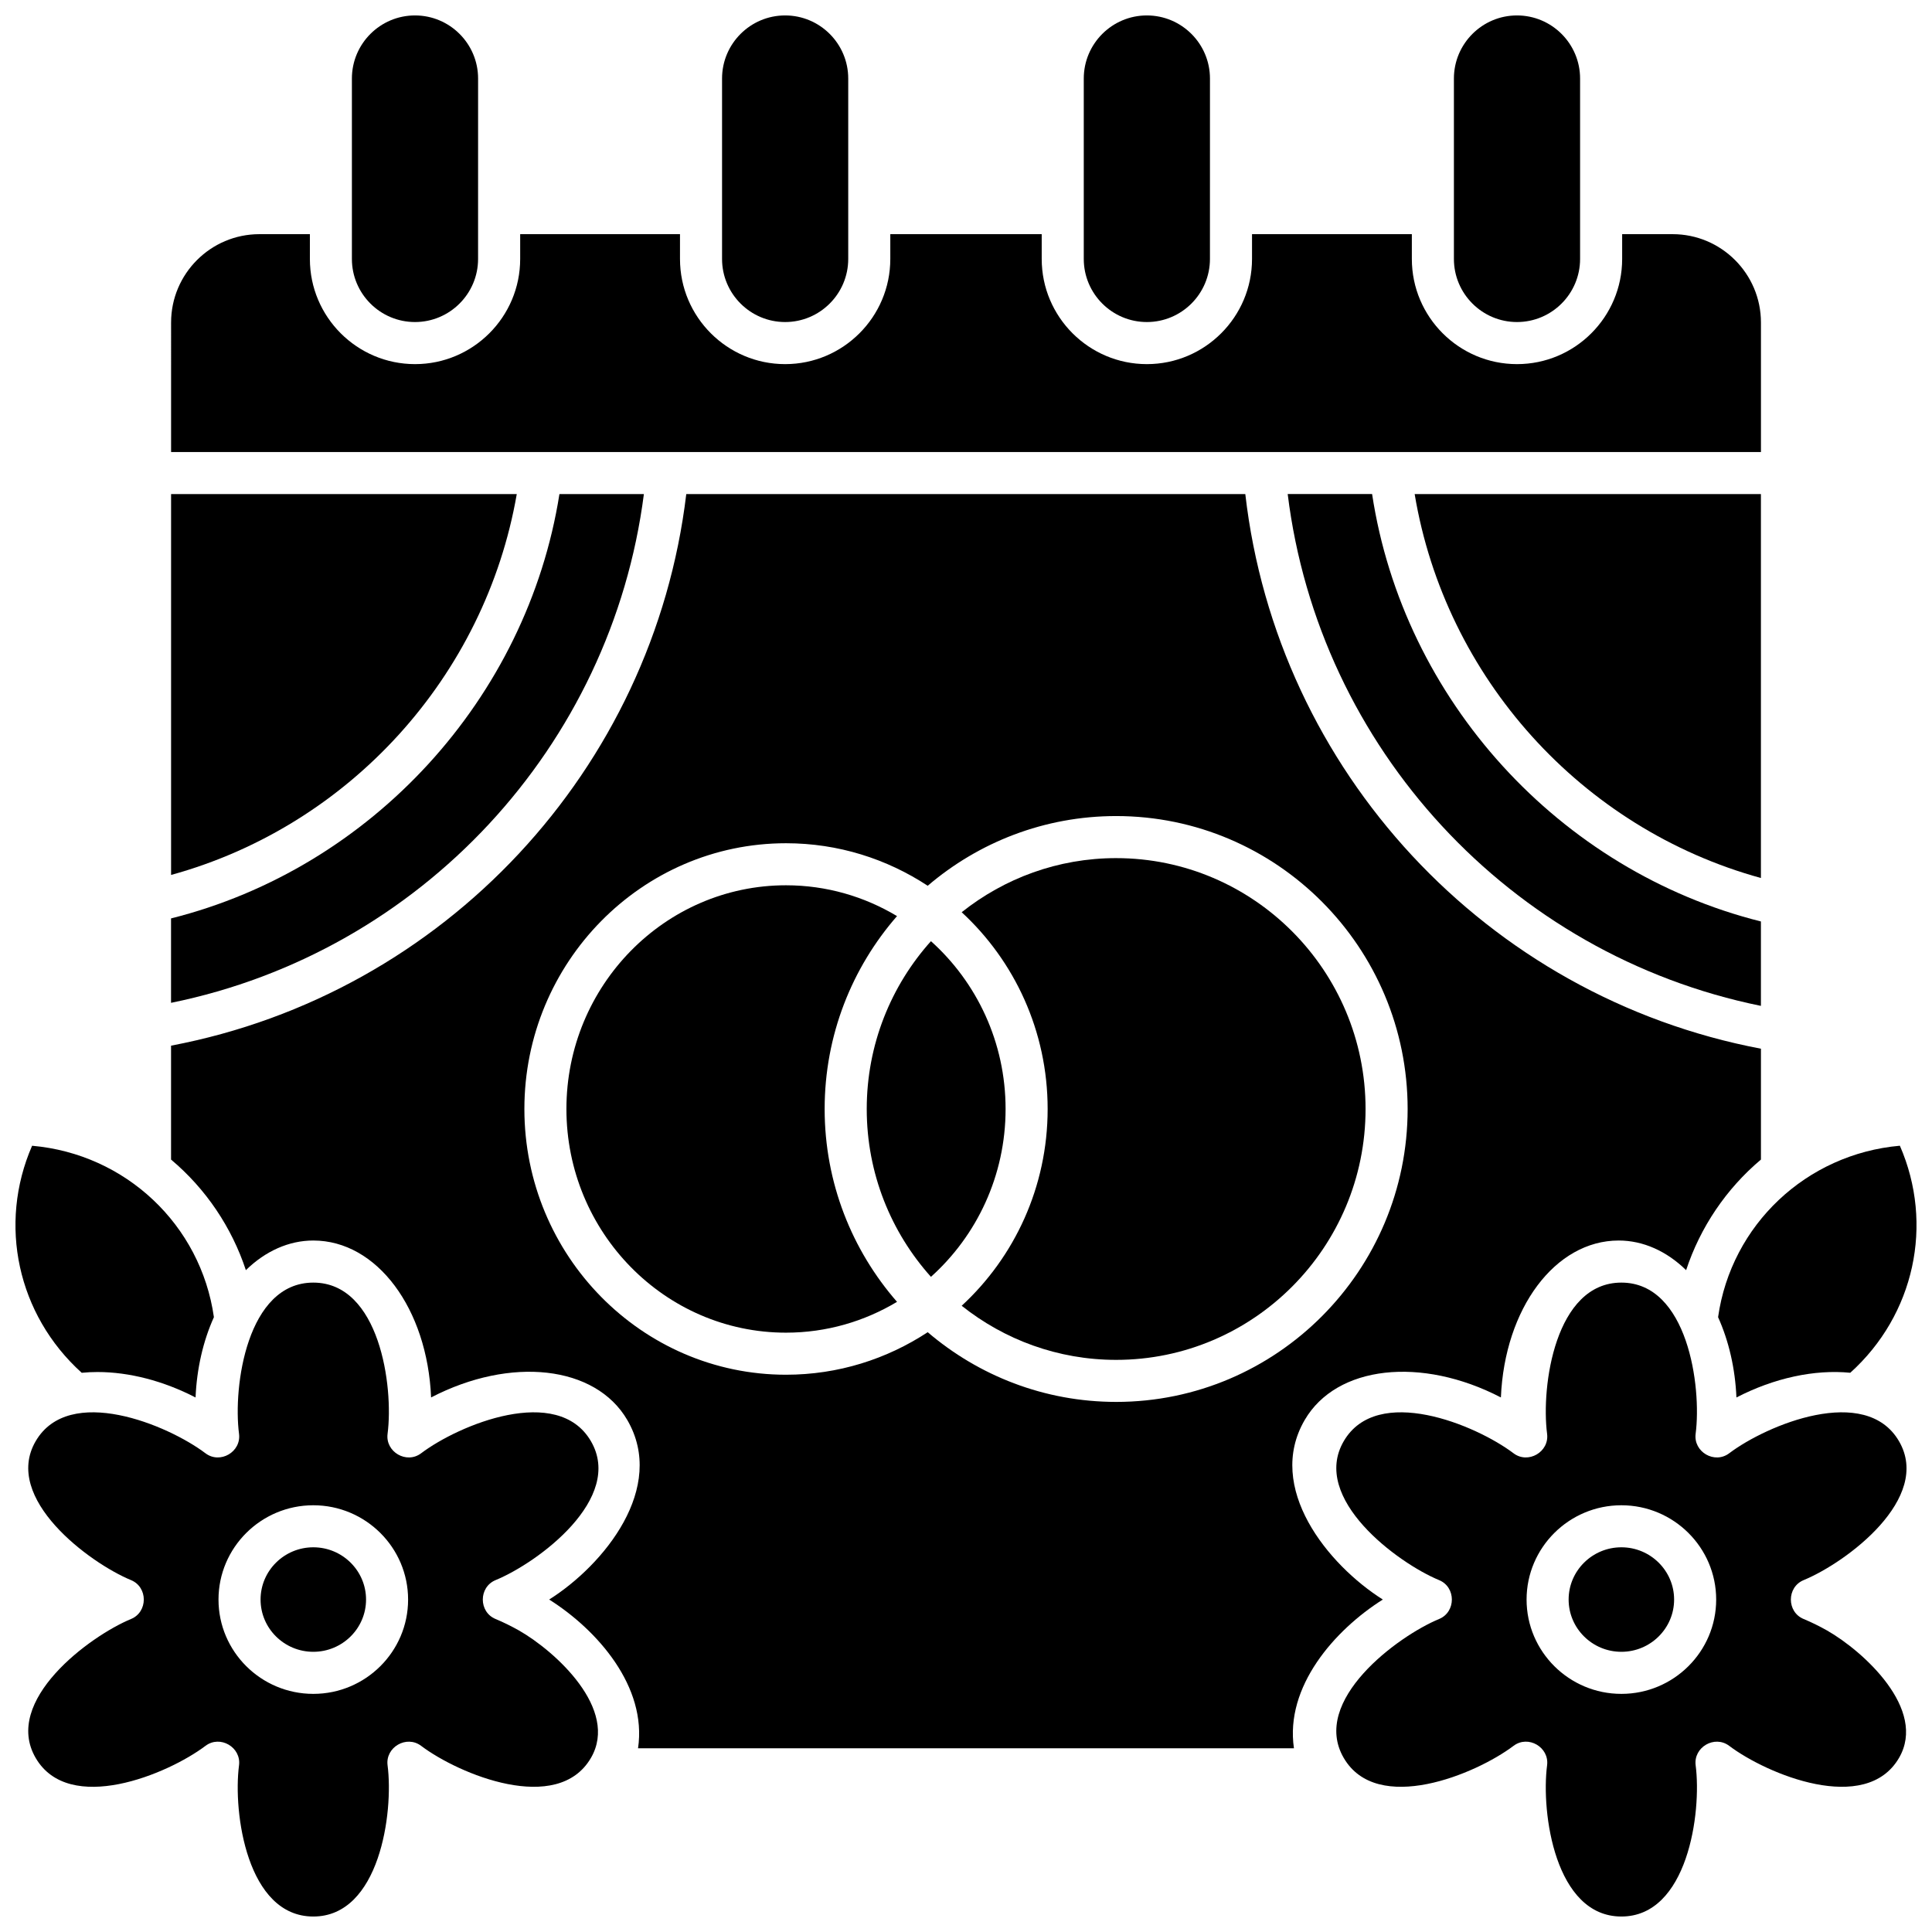 <?xml version="1.0" encoding="UTF-8"?>
<!-- Uploaded to: SVG Repo, www.svgrepo.com, Generator: SVG Repo Mixer Tools -->
<svg width="800px" height="800px" version="1.1" viewBox="144 144 512 512" xmlns="http://www.w3.org/2000/svg">
 <defs>
  <clipPath id="h">
   <path d="m335 148.09h34v81.906h-34z"/>
  </clipPath>
  <clipPath id="g">
   <path d="m237 148.09h34v81.906h-34z"/>
  </clipPath>
  <clipPath id="f">
   <path d="m431 148.09h34v81.906h-34z"/>
  </clipPath>
  <clipPath id="e">
   <path d="m529 148.09h34v81.906h-34z"/>
  </clipPath>
  <clipPath id="d">
   <path d="m148.09 447h52.906v68h-52.906z"/>
  </clipPath>
  <clipPath id="c">
   <path d="m151 483h152v168.9h-152z"/>
  </clipPath>
  <clipPath id="b">
   <path d="m498 483h152v168.9h-152z"/>
  </clipPath>
  <clipPath id="a">
   <path d="m599 447h52.902v68h-52.902z"/>
  </clipPath>
 </defs>
 <g clip-path="url(#h)">
  <path d="m352.07 148.09c-9.219 0-16.719 7.5-16.719 16.719v47.816c0 9.219 7.5 16.719 16.719 16.719s16.719-7.5 16.719-16.719v-47.816c0-9.219-7.5-16.719-16.719-16.719z"/>
 </g>
 <g clip-path="url(#g)">
  <path d="m253.98 148.09c-9.219 0-16.723 7.5-16.723 16.719v47.816c0 9.219 7.5 16.719 16.719 16.719s16.719-7.5 16.719-16.719l0.004-47.816c0-9.219-7.5-16.719-16.719-16.719z"/>
 </g>
 <g clip-path="url(#f)">
  <path d="m447.93 148.09c-9.219 0-16.719 7.5-16.719 16.719v47.816c0 9.219 7.5 16.719 16.719 16.719s16.719-7.5 16.719-16.719l0.004-47.816c0-9.219-7.504-16.719-16.723-16.719z"/>
 </g>
 <g clip-path="url(#e)">
  <path d="m546.02 148.09c-9.219 0-16.719 7.5-16.719 16.719v47.816c0 9.219 7.5 16.719 16.719 16.719s16.719-7.5 16.719-16.719v-47.816c0-9.219-7.5-16.719-16.719-16.719z"/>
 </g>
 <path d="m189.34 263.79h421.33v-34.328c0-12.906-10.5-23.406-23.406-23.406h-13.375v6.574c0 15.363-12.5 27.867-27.867 27.867-15.363 0-27.867-12.5-27.867-27.867v-6.574h-42.355v6.574c0 15.363-12.5 27.867-27.867 27.867-15.363 0-27.867-12.5-27.867-27.867v-6.574h-40.125v6.574c0 15.363-12.5 27.867-27.867 27.867-15.363 0-27.867-12.5-27.867-27.867v-6.574h-42.352v6.574c0 15.363-12.5 27.867-27.867 27.867-15.363-0.004-27.863-12.5-27.863-27.867v-6.574h-13.375c-12.906 0-23.406 10.5-23.406 23.406z"/>
 <g clip-path="url(#d)">
  <path d="m169.84 507.6c8.383 0 17.465 2.34 25.984 6.746 0.328-7.629 1.988-14.906 4.863-21.285-3.481-24.473-23.391-43.246-48.18-45.426-9.074 20.816-3.879 44.809 13.148 60.168 1.371-0.137 2.766-0.203 4.184-0.203z"/>
 </g>
 <g clip-path="url(#c)">
  <path d="m281.53 576.09c-2.008-1.125-4.078-2.16-6.203-3.039-4.504-1.859-4.504-8.441 0-10.301 11.422-4.719 34.113-21.676 25.273-36.824-8.848-15.168-34.98-4.356-45 3.211-3.867 2.922-9.512-0.363-8.887-5.168 1.633-12.543-2.117-40.066-19.684-40.066-17.555 0-21.316 27.523-19.684 40.066 0.625 4.805-5.019 8.086-8.887 5.168-10.004-7.559-36.145-18.383-45-3.211-8.848 15.168 14.293 32.293 25.273 36.824 4.504 1.859 4.504 8.441 0 10.301-10.977 4.535-34.121 21.66-25.273 36.828 8.852 15.168 34.98 4.356 45-3.211 3.891-2.938 9.508 0.375 8.887 5.168-1.633 12.539 2.121 40.062 19.684 40.062 17.555 0 21.316-27.523 19.684-40.066-0.625-4.805 5.019-8.086 8.887-5.168 10.008 7.555 36.148 18.383 45 3.211 7.527-12.902-9.418-28.27-19.07-33.785zm-54.5 16.805c-13.852 0-25.125-11.211-25.125-24.992s11.27-24.992 25.125-24.992c13.852 0 25.121 11.211 25.121 24.992 0.004 13.781-11.266 24.992-25.121 24.992z"/>
 </g>
 <path d="m227.03 554.05c-7.707 0-13.977 6.211-13.977 13.848 0 7.637 6.269 13.848 13.977 13.848s13.977-6.211 13.977-13.848c0-7.633-6.269-13.848-13.977-13.848z"/>
 <g clip-path="url(#b)">
  <path d="m628.18 576.09c-2.008-1.125-4.078-2.16-6.203-3.039-4.504-1.859-4.504-8.441 0-10.301 11.422-4.719 34.113-21.676 25.273-36.824-8.848-15.168-34.98-4.356-45 3.211-3.867 2.922-9.512-0.363-8.887-5.168 1.633-12.543-2.117-40.066-19.684-40.066-17.555 0-21.316 27.523-19.684 40.066 0.625 4.805-5.019 8.086-8.887 5.168-10.004-7.559-36.145-18.383-45-3.211-8.848 15.168 14.293 32.293 25.273 36.824 4.504 1.859 4.504 8.441 0 10.301-10.98 4.535-34.125 21.66-25.273 36.824 8.852 15.168 34.98 4.356 45-3.211 3.891-2.938 9.508 0.375 8.887 5.168-1.633 12.543 2.121 40.066 19.688 40.066 17.555 0 21.316-27.523 19.684-40.066-0.625-4.805 5.019-8.086 8.887-5.168 10.008 7.555 36.148 18.383 45 3.211 7.527-12.902-9.422-28.27-19.074-33.785zm-54.496 16.805c-13.852 0-25.125-11.211-25.125-24.992s11.27-24.992 25.125-24.992c13.852 0 25.121 11.211 25.121 24.992s-11.27 24.992-25.121 24.992z"/>
 </g>
 <path d="m573.68 554.05c-7.707 0-13.977 6.211-13.977 13.848 0 7.637 6.269 13.848 13.977 13.848 7.707 0 13.977-6.211 13.977-13.848 0-7.633-6.269-13.848-13.977-13.848z"/>
 <g clip-path="url(#a)">
  <path d="m599.31 493.06c2.875 6.383 4.535 13.66 4.863 21.285 9.957-5.152 20.691-7.481 30.168-6.547 17.027-15.359 22.223-39.352 13.145-60.168-24.785 2.188-44.695 20.957-48.176 45.43z"/>
 </g>
 <path d="m610.66 376.68v-101.75h-91.762c8.102 48.605 44.176 88.668 91.762 101.75z"/>
 <path d="m314.64 274.93h-22.383c-8.555 54.16-49.762 99.133-102.93 112.46v22.371c66.215-13.477 116.72-67.945 125.31-134.83z"/>
 <path d="m280.95 274.93h-91.613v100.94c47.324-13.004 83.246-52.699 91.613-100.94z"/>
 <path d="m610.66 410.57v-22.371c-53.457-13.398-94.758-58.766-103.04-113.27h-22.367c8.285 67.25 58.93 122.11 125.41 135.64z"/>
 <path d="m474.03 274.93h-148.16c-8.742 72.992-64.094 132.45-136.54 146.18v30.188c9.227 7.754 16.094 17.98 19.828 29.309 5.16-5.043 11.379-7.856 17.871-7.856 16.871 0 30.227 18.051 31.215 41.586 21.066-10.934 43.543-8.508 51.984 5.965 10.469 17.945-6.125 38.395-20.691 47.594 12.801 8.082 25.969 23.082 23.551 39.414h173.82c-2.418-16.34 10.754-31.336 23.551-39.414-14.578-9.207-31.164-29.645-20.691-47.594 8.441-14.469 30.914-16.898 51.984-5.965 0.988-23.535 14.344-41.586 31.215-41.586 6.488 0 12.707 2.812 17.871 7.856 3.734-11.328 10.602-21.551 19.828-29.309v-29.379c-72.723-13.789-128.22-73.633-136.65-146.99zm-34.238 240.59c-19.031 0-36.461-6.965-49.938-18.473-10.832 7.117-23.719 11.27-37.551 11.27-38.23 0-69.336-31.594-69.336-70.426 0-38.832 31.105-70.426 69.336-70.426 13.832 0 26.719 4.152 37.551 11.27 13.477-11.508 30.91-18.473 49.938-18.473 42.594 0 77.246 34.824 77.246 77.633-0.004 42.801-34.652 77.625-77.246 77.625z"/>
 <path d="m439.79 371.41c-15.449 0-29.668 5.375-40.934 14.34 13.984 12.895 22.781 31.496 22.781 52.145 0 20.648-8.797 39.25-22.781 52.145 11.266 8.969 25.484 14.34 40.934 14.34 36.445 0 66.098-29.824 66.098-66.484 0-36.66-29.652-66.484-66.098-66.484z"/>
 <path d="m362.54 437.89c0-19.562 7.254-37.445 19.18-51.113-8.641-5.18-18.691-8.168-29.422-8.168-32.086 0-58.191 26.594-58.191 59.281s26.105 59.281 58.191 59.281c10.73 0 20.781-2.988 29.422-8.168-11.926-13.668-19.18-31.551-19.18-51.113z"/>
 <path d="m390.71 393.42c-10.57 11.789-17.016 27.391-17.016 44.477 0 17.09 6.445 32.688 17.016 44.477 12.117-10.871 19.781-26.777 19.781-44.477 0.004-17.703-7.664-33.605-19.781-44.477z"/>
</svg>